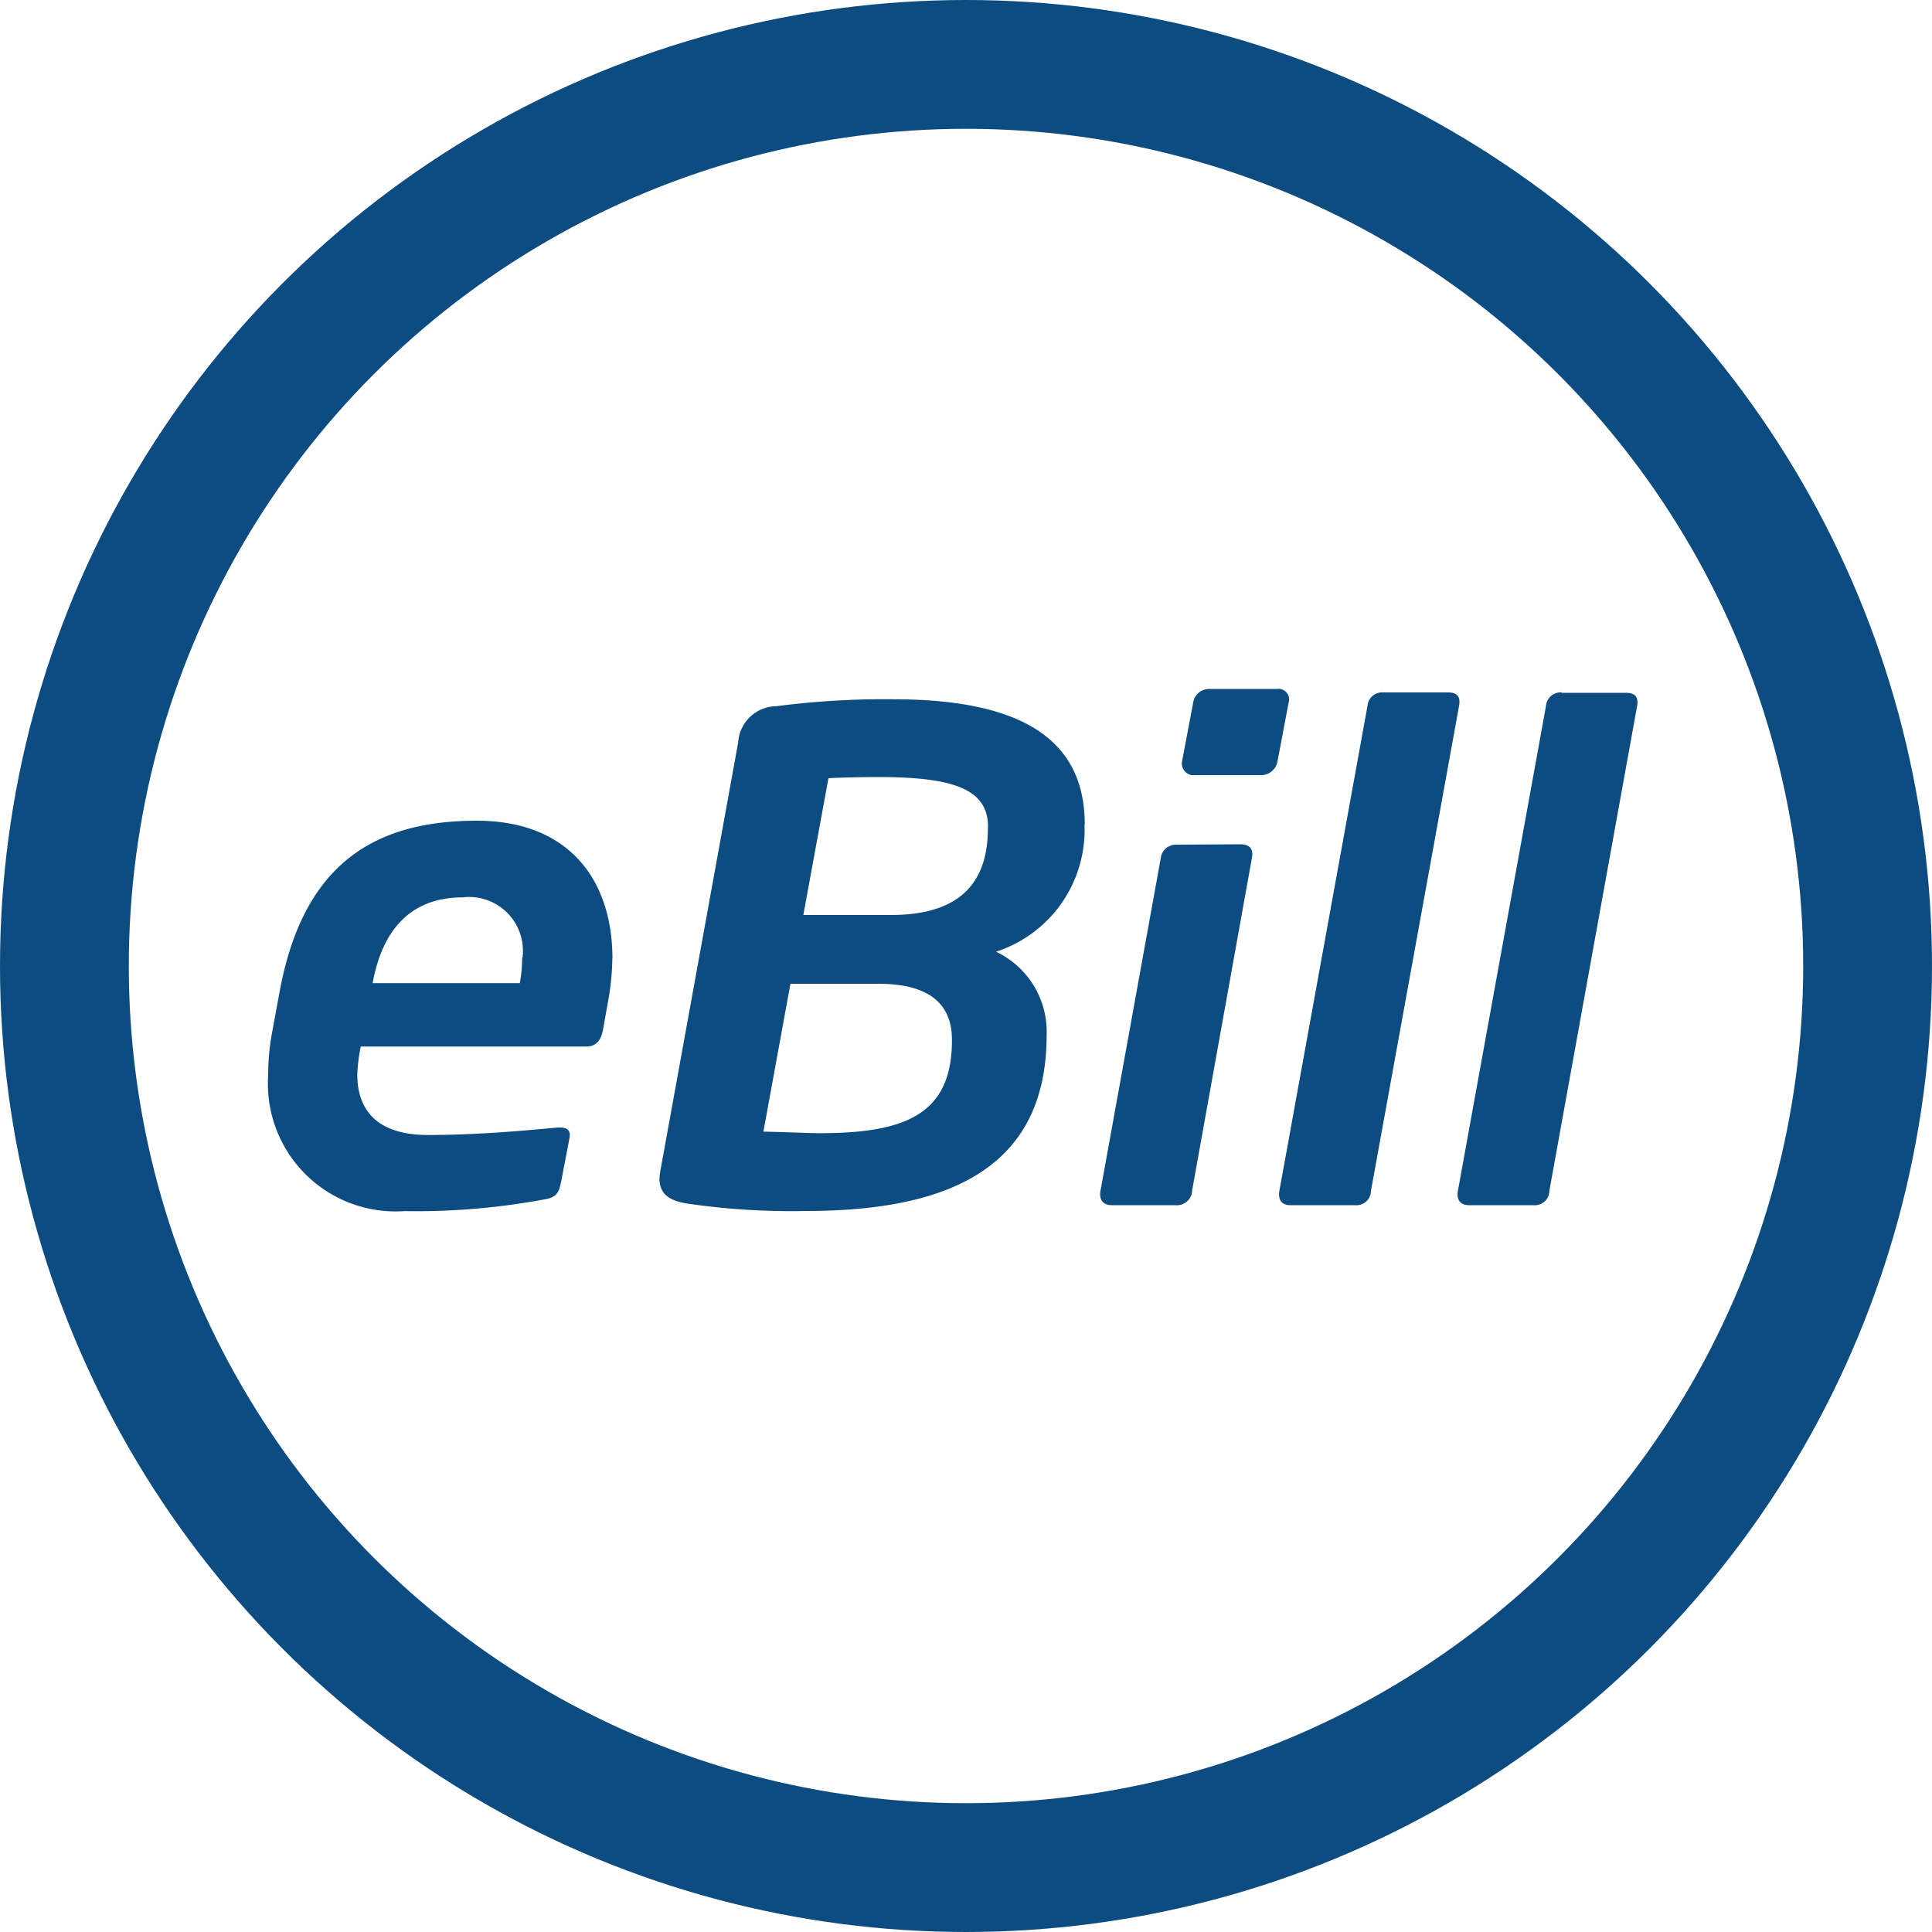 <svg xmlns="http://www.w3.org/2000/svg" xmlns:xlink="http://www.w3.org/1999/xlink" width="60" height="60" viewBox="0 0 60 60">
  <defs>
    <clipPath id="clip-ebill-blue">
      <rect width="60" height="60"/>
    </clipPath>
  </defs>
  <g id="ebill-blue" clip-path="url(#clip-ebill-blue)">
    <g id="Group_1455" data-name="Group 1455" transform="translate(-70.3 -71.3)">
      <path id="Path_4388" data-name="Path 4388" d="M168.944,249.564a.5.5,0,0,0-.516.42l-.348,1.836a.367.367,0,0,0,.3.42h2.172a.513.513,0,0,0,.492-.42l.348-1.836a.328.328,0,0,0-.216-.408.3.3,0,0,0-.144-.012Zm-18.552,8.376c0-2.448-1.356-4.284-4.212-4.284-3.288,0-5.424,1.44-6.132,5.352l-.24,1.3a7.338,7.338,0,0,0-.108,1.26,3.965,3.965,0,0,0,4.236,4.212,21.655,21.655,0,0,0,4.32-.36c.408-.06.468-.216.54-.54l.264-1.38c.048-.276-.132-.336-.408-.312-.924.084-2.412.228-3.984.228s-2.2-.756-2.2-1.884a5.314,5.314,0,0,1,.108-.864h7.008c.3,0,.456-.192.516-.528l.18-1.008a7.806,7.806,0,0,0,.108-1.188m-2.8-.036a4.419,4.419,0,0,1-.072.792h-4.572c.276-1.524,1.08-2.664,2.8-2.664A1.672,1.672,0,0,1,147.6,257.9m17.46-4.128c0-2.724-2.088-3.888-5.964-3.888a25.948,25.948,0,0,0-3.612.216,1.2,1.2,0,0,0-1.188,1.128L151.9,264.42a2.834,2.834,0,0,0-.048.336c0,.5.3.7.876.792a22.263,22.263,0,0,0,3.684.228c4.62,0,7.464-1.464,7.464-5.46a2.747,2.747,0,0,0-1.572-2.592,3.976,3.976,0,0,0,2.748-3.948m-9.132,4.944h2.736c1.74,0,2.28.768,2.28,1.74,0,2.244-1.332,2.9-4.092,2.9-.456,0-.672-.024-1.764-.048Zm6.132-4.836c0,1.464-.636,2.7-3.012,2.7H156.32l.78-4.248c.456-.024,1.056-.036,1.572-.036,2.472,0,3.4.444,3.384,1.584m5.856.516a.474.474,0,0,0-.492.42l-1.872,10.332c-.048.276.084.444.348.444h1.98a.471.471,0,0,0,.516-.42v-.024l1.86-10.344c.06-.336-.132-.42-.372-.42Zm6.42-4.728a.457.457,0,0,0-.492.42h0l-2.736,15.06c-.048.288.084.444.336.444h2.016a.449.449,0,0,0,.492-.444l2.736-15.06c.06-.312-.084-.42-.348-.42Zm5.544,0a.457.457,0,0,0-.492.42h0l-2.736,15.06c-.048.288.084.444.348.444h2a.449.449,0,0,0,.492-.444l2.724-15.048c.06-.312-.084-.42-.348-.42h-1.992Z" transform="translate(-61.072 -156.868)" fill="#0d4c80"/>
    </g>
    <g id="Ellipse_45" data-name="Ellipse 45" fill="none" stroke="#0d4c80" stroke-width="4">
      <circle cx="30" cy="30" r="30" stroke="none"/>
      <circle cx="30" cy="30" r="28" fill="none"/>
    </g>
  </g>
</svg>
